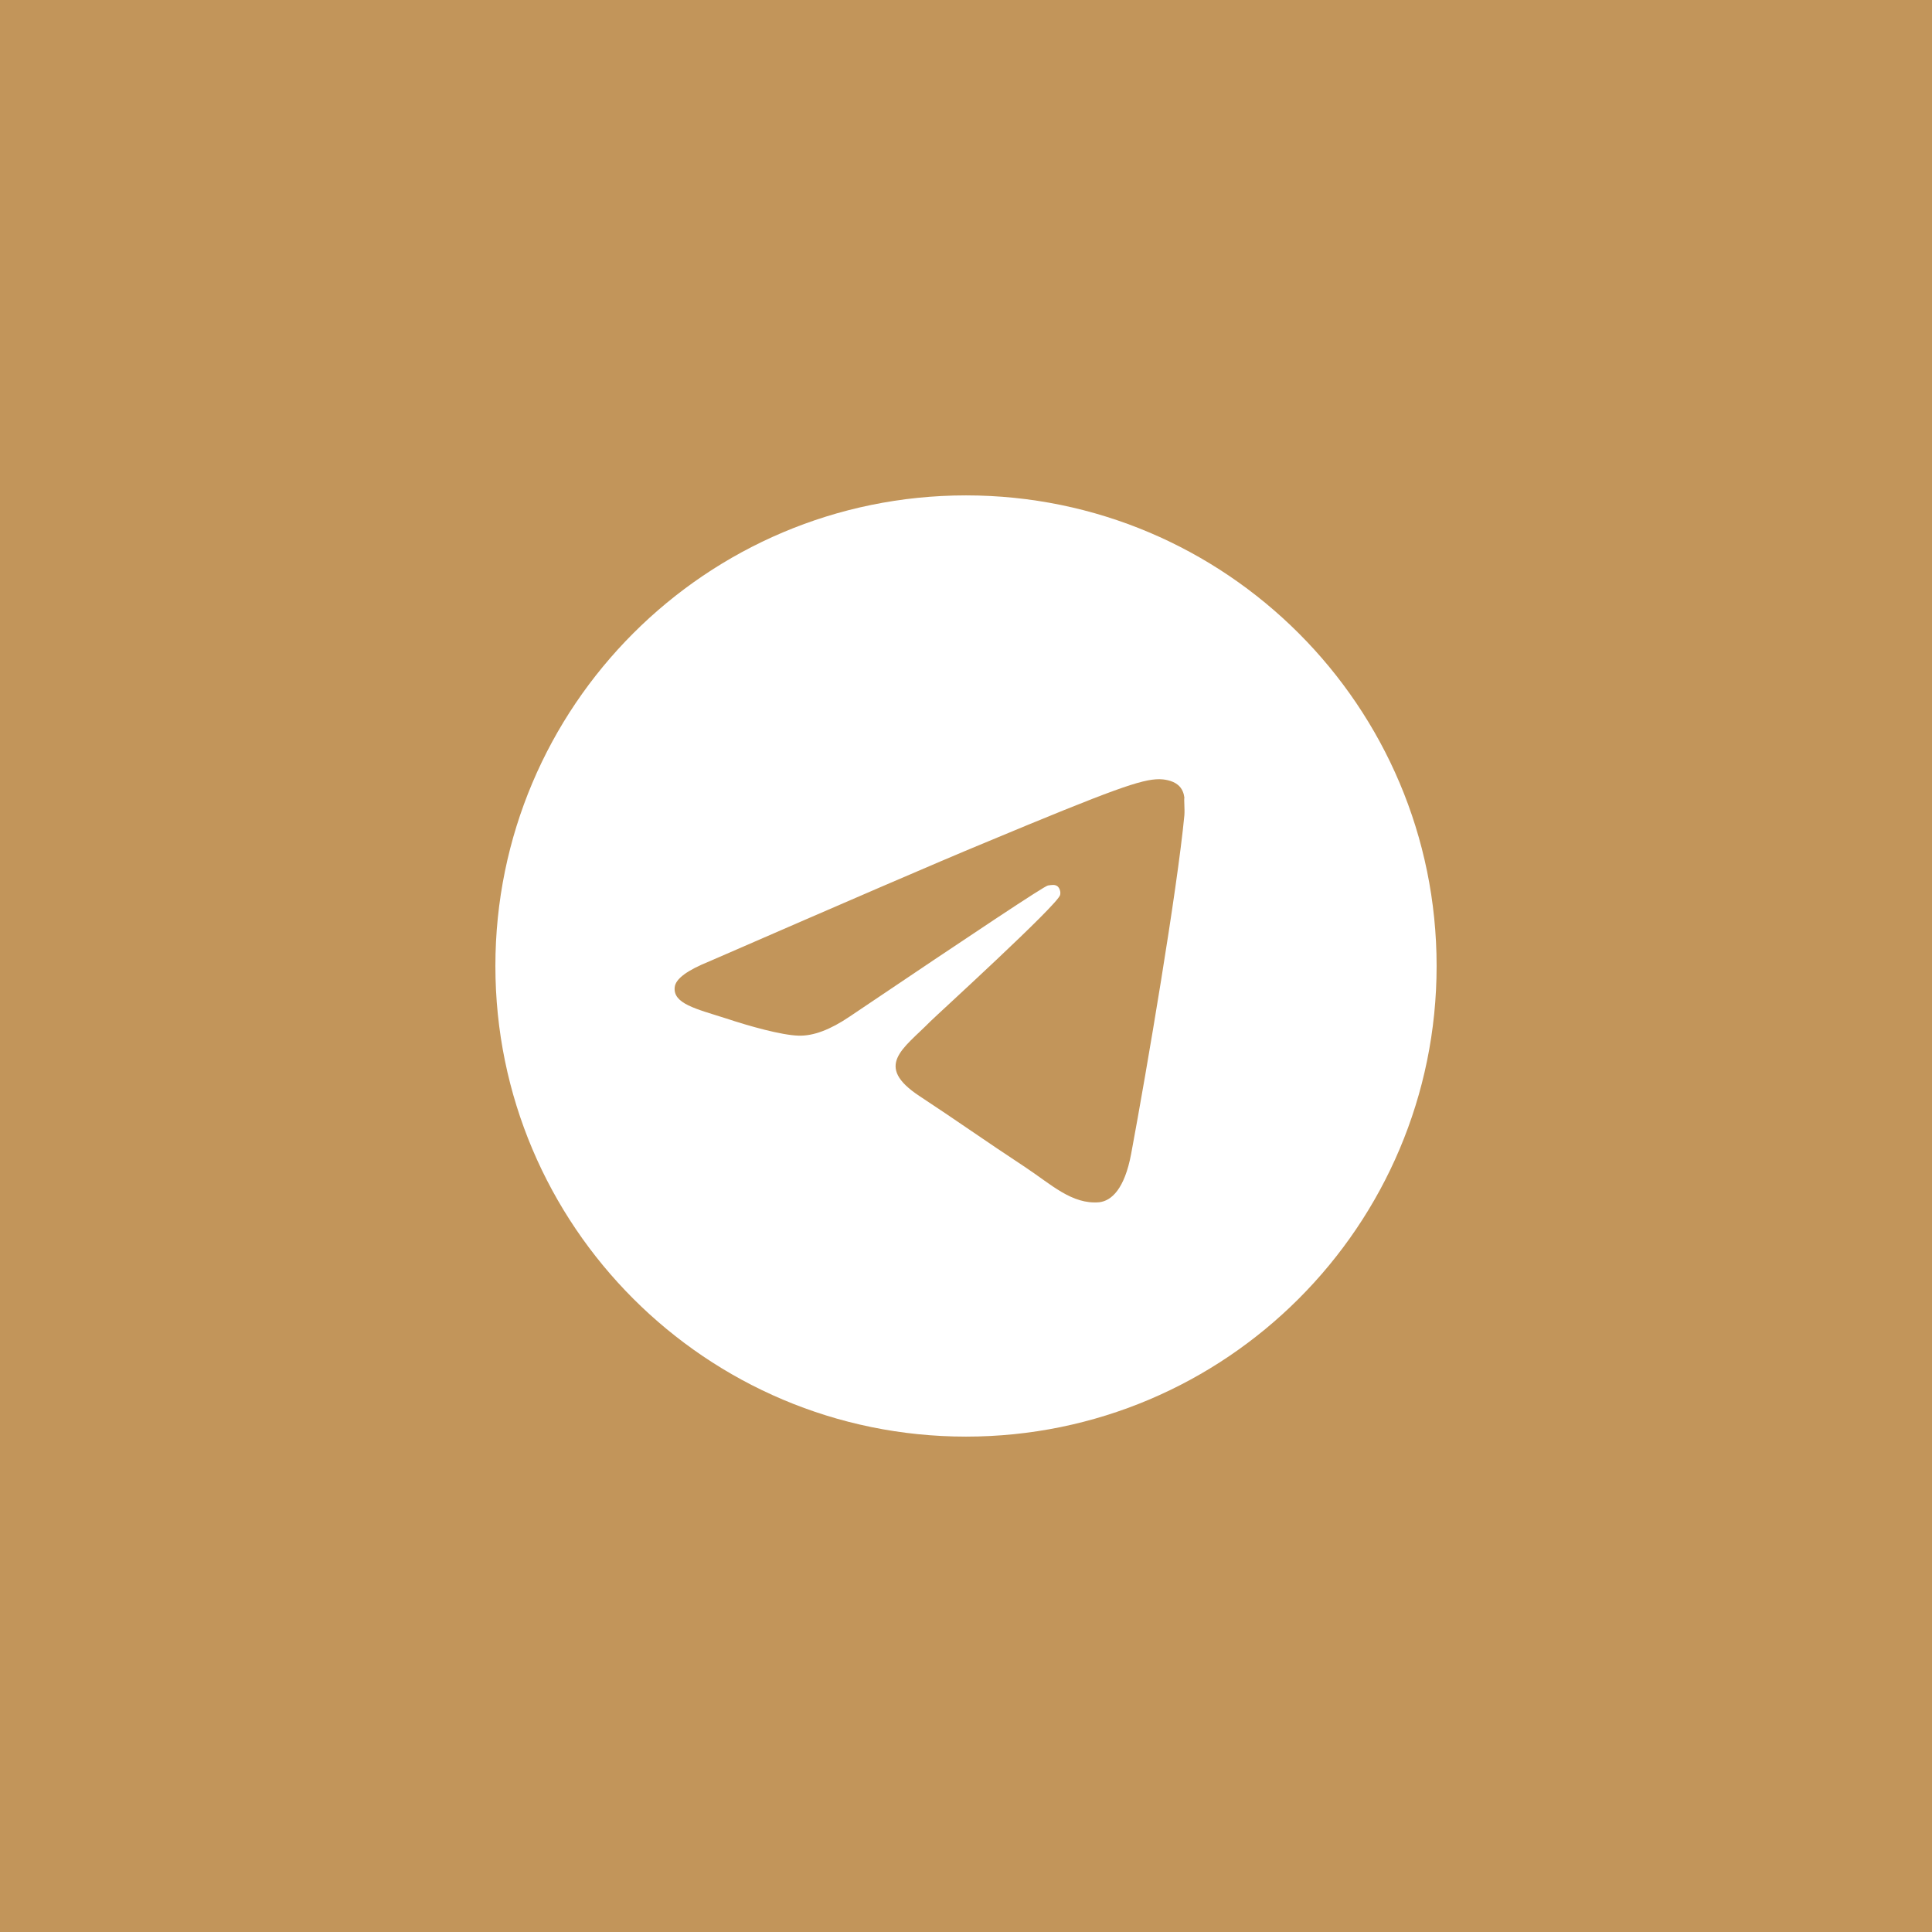 <?xml version="1.0" encoding="UTF-8"?> <svg xmlns="http://www.w3.org/2000/svg" width="39" height="39" viewBox="0 0 39 39" fill="none"><rect width="39" height="39" fill="#C2955A"></rect><path d="M19.5 10C14.256 10 10 14.256 10 19.5C10 24.744 14.256 29 19.5 29C24.744 29 29 24.744 29 19.5C29 14.256 24.744 10 19.5 10ZM23.908 16.46C23.765 17.961 23.148 21.609 22.834 23.291C22.701 24.003 22.436 24.241 22.189 24.269C21.637 24.317 21.22 23.908 20.688 23.556C19.852 23.006 19.377 22.663 18.569 22.131C17.628 21.514 18.236 21.172 18.778 20.621C18.921 20.479 21.352 18.265 21.4 18.066C21.407 18.035 21.406 18.004 21.397 17.974C21.389 17.944 21.374 17.917 21.352 17.895C21.296 17.847 21.22 17.866 21.153 17.875C21.067 17.895 19.738 18.778 17.144 20.526C16.764 20.782 16.422 20.916 16.118 20.906C15.776 20.896 15.13 20.716 14.646 20.555C14.047 20.364 13.582 20.26 13.62 19.927C13.639 19.756 13.876 19.585 14.322 19.405C17.096 18.198 18.939 17.401 19.861 17.02C22.502 15.918 23.044 15.729 23.404 15.729C23.48 15.729 23.661 15.748 23.775 15.842C23.87 15.918 23.898 16.023 23.908 16.099C23.898 16.156 23.918 16.327 23.908 16.46Z" fill="white"></path></svg> 